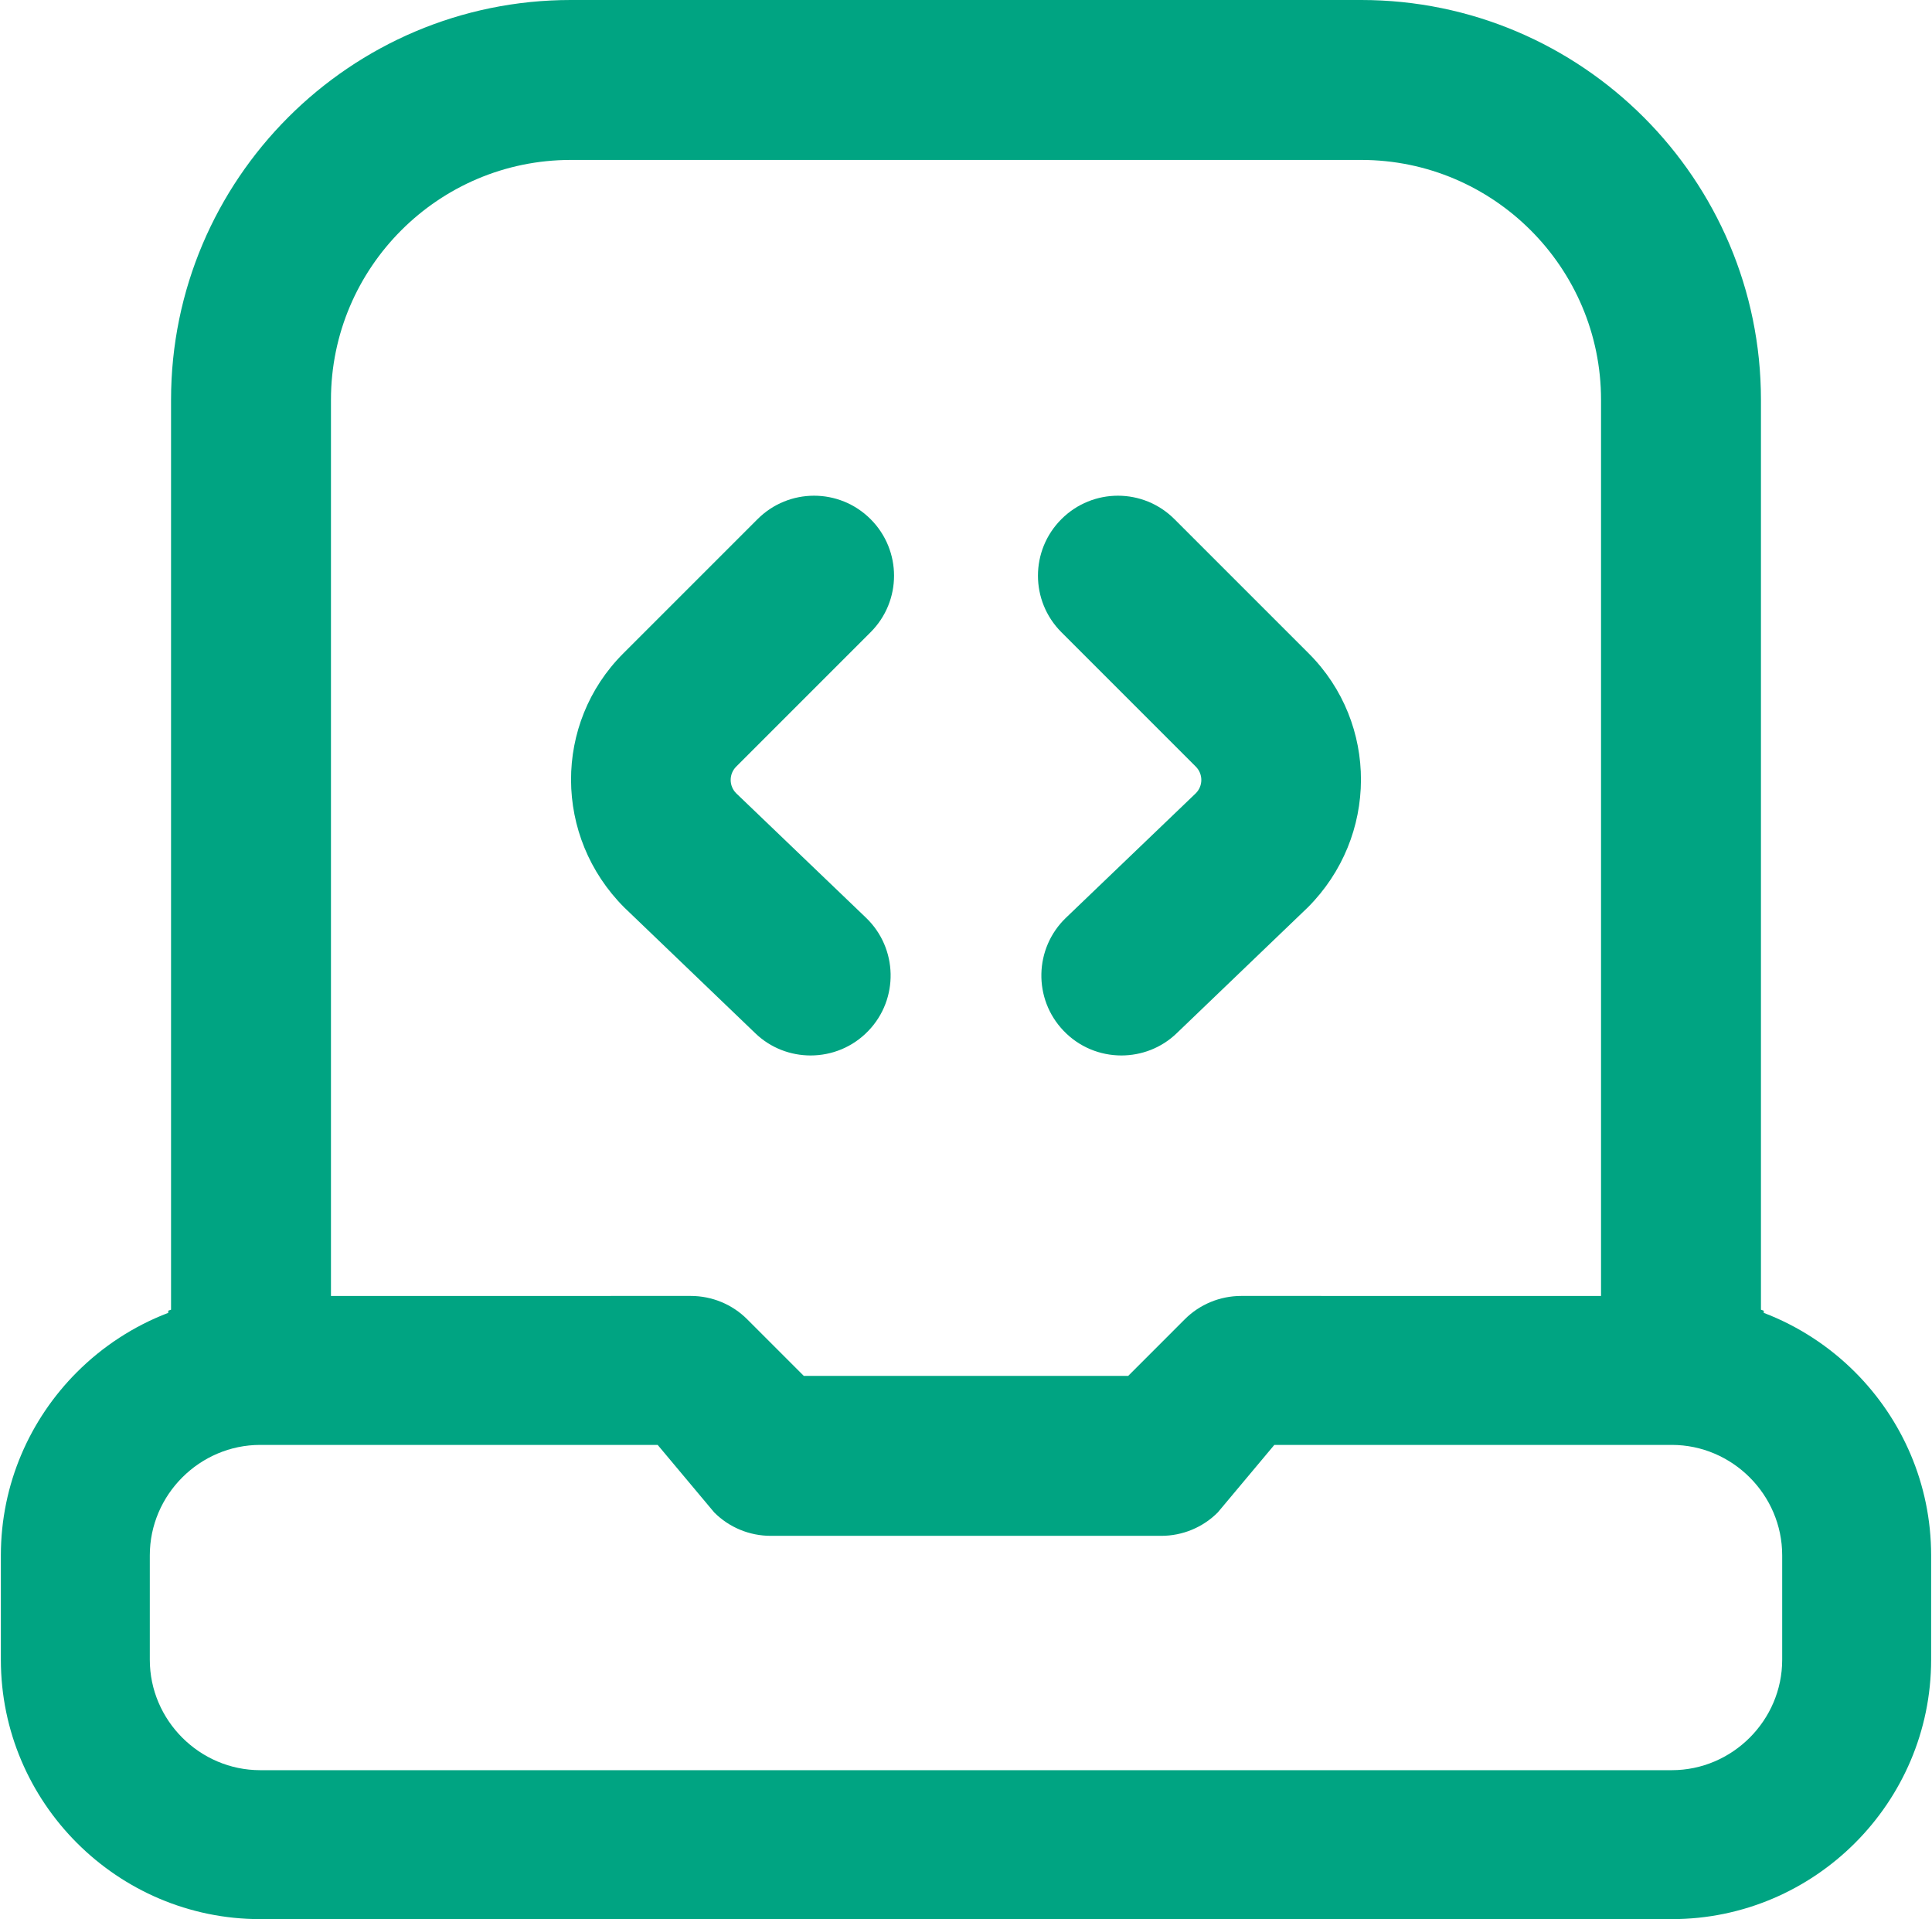 <?xml version="1.0" encoding="UTF-8"?>
<svg xmlns="http://www.w3.org/2000/svg" xmlns:xlink="http://www.w3.org/1999/xlink" xml:space="preserve" width="297px" height="295px" version="1.0" shape-rendering="geometricPrecision" text-rendering="geometricPrecision" image-rendering="optimizeQuality" fill-rule="evenodd" clip-rule="evenodd" viewBox="0 0 2962.78 2945.48">
 <g id="Camada_x0020_1">
  <path fill="#00A482" d="M2005.83 1392.89c108.74,-108.74 108.74,-282.77 1.84,-389.79l-206.31 -206.3c-47.99,-47.99 -125.55,-47.99 -173.53,0 -47.99,47.99 -47.99,125.55 0,173.54l206.3 206.3c11.29,11.29 11.29,29.58 0,40.87l-199.31 191.09c-48.84,46.88 -50.56,124.69 -3.56,173.54 24.05,25.16 56.34,37.79 88.61,37.79 30.56,0 61.25,-11.28 84.93,-34.11l201.03 -192.94 0 0.01zm558.87 1552.59c109.59,0 209.15,-44.75 281.24,-116.84 72.08,-72.08 116.84,-171.63 116.84,-281.23l0 -160.29c0,-109.59 -44.76,-209.15 -116.84,-281.23 -39.43,-39.43 -87.07,-70.68 -140.08,-90.9l0 -3.31 -4.29 -1.55 0 -1396.49c0,-338.36 -275.28,-613.64 -613.64,-613.64 -404.36,0 -808.72,0 -1213.09,0 -338.36,0 -613.63,275.28 -613.63,613.64l0 1396.49 -4.29 1.55 0 3.31c-53.01,20.22 -100.65,51.47 -140.08,90.9 -72.09,72.08 -116.84,171.64 -116.84,281.23l0 160.29c0,109.6 44.75,209.15 116.84,281.23 72.09,72.09 171.65,116.84 281.24,116.84 722.2,0 1444.41,0 2166.62,0zm-2166.62 -228.6c-46.48,0 -88.83,-19.11 -119.6,-49.88 -30.77,-30.76 -49.88,-73.11 -49.88,-119.59l0 -160.29c0,-46.48 19.11,-88.83 49.88,-119.59 30.77,-30.77 73.12,-49.88 119.6,-49.88 203.35,0 406.7,0 610.05,0l86.77 103.6c22.95,23.08 54.24,35.96 86.77,35.96 199.81,0 399.62,0 599.44,0 32.52,0 63.82,-12.88 86.77,-35.96l86.77 -103.6c203.35,0 406.7,0 610.05,0 46.48,0 88.83,19.11 119.6,49.88 30.77,30.76 49.87,73.11 49.87,119.59l0 160.29c0,46.48 -19.1,88.83 -49.87,119.59 -30.77,30.77 -73.12,49.88 -119.6,49.88 -722.21,0 -1444.42,0 -2166.62,0zm558.87 -1323.99c-108.74,-108.74 -108.74,-282.77 -1.84,-389.79l206.31 -206.3c47.98,-47.99 125.55,-47.99 173.53,0 47.99,47.99 47.99,125.55 0,173.54l-206.31 206.3c-11.28,11.29 -11.28,29.58 0,40.87l199.32 191.09c48.84,46.88 50.56,124.69 3.56,173.54 -24.06,25.16 -56.34,37.79 -88.62,37.79 -30.55,0 -61.24,-11.28 -84.93,-34.11l-201.02 -192.94 0 0.01zm-82.11 -1147.43c-202.99,0 -368.18,165.19 -368.18,368.18l0 1325.72 0 49.66 0 0.03c184.12,0 368.17,-0.03 552.28,-0.03 32.52,0 63.81,12.89 86.76,35.96l86.77 86.77c165.94,0 331.89,0 497.84,0l86.76 -86.77c22.95,-23.07 54.25,-35.96 86.77,-35.96 184.11,0 368.16,0.03 552.28,0.03l0 -0.03 0 -49.66 0 -1325.72c0,-202.99 -165.19,-368.18 -368.19,-368.18 -404.36,0 -808.72,0 -1213.09,0z"></path>
 </g>
</svg>
